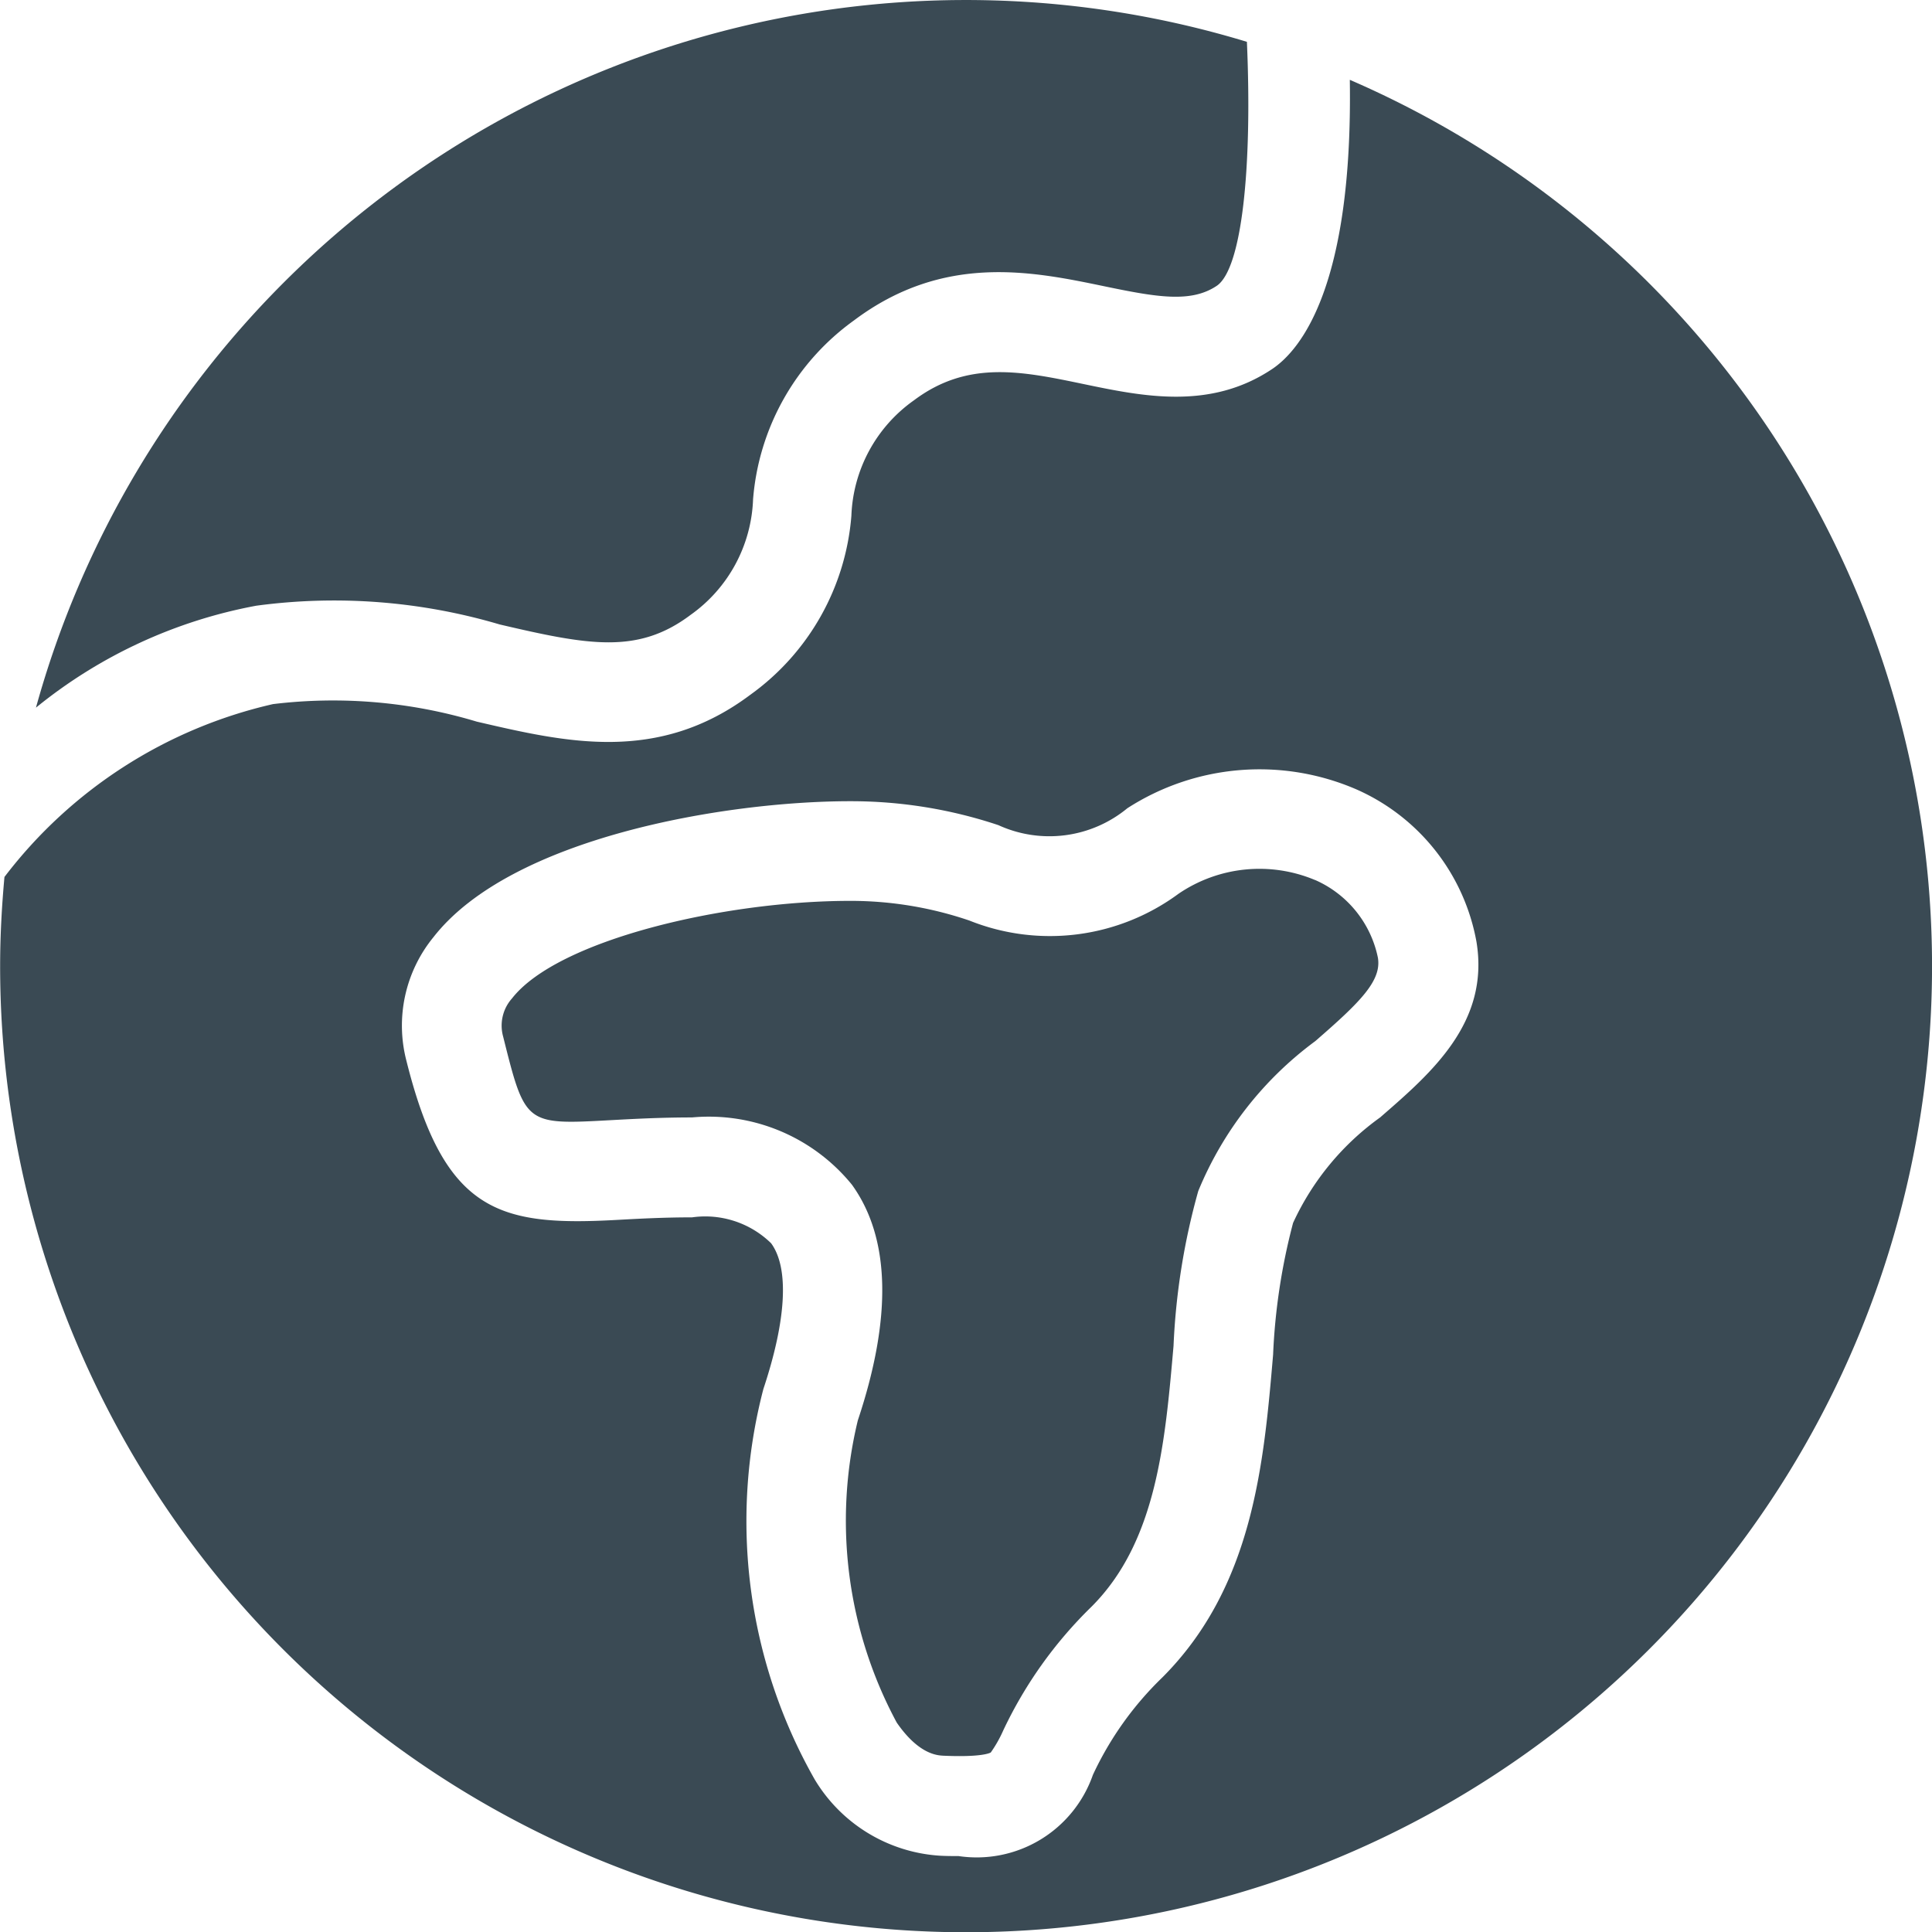 <svg xmlns="http://www.w3.org/2000/svg" xmlns:xlink="http://www.w3.org/1999/xlink" width="44.704" height="44.704" viewBox="0 0 44.704 44.704"><defs><clipPath id="a"><rect width="44.704" height="44.704" fill="none"/></clipPath></defs><g transform="translate(0 0)" clip-path="url(#a)"><path d="M31.233,1.6c.073,4.793-1.145,6.258-1.8,6.694-1.431.954-2.986.632-4.359.346-1.437-.3-2.682-.557-3.924.374A3.424,3.424,0,0,0,19.7,11.687a5.646,5.646,0,0,1-2.34,4.143c-2.135,1.6-4.265,1.1-6.327.621a11.543,11.543,0,0,0-4.716-.406,10.845,10.845,0,0,0-6.214,4c-.062.68-.1,1.366-.1,2.062A22.351,22.351,0,1,0,31.233,1.6m.714,24a6.18,6.18,0,0,0-2.027,2.45,14.276,14.276,0,0,0-.462,3.048c-.215,2.515-.46,5.364-2.562,7.468a7.573,7.573,0,0,0-1.608,2.256,2.848,2.848,0,0,1-3.109,1.878c-.14,0-.285,0-.44-.009a3.646,3.646,0,0,1-2.888-1.764,12.1,12.1,0,0,1-1.188-9.032c.533-1.6.6-2.8.18-3.374a2.18,2.18,0,0,0-1.829-.6c-.667,0-1.241.032-1.736.059-2.712.149-3.993-.154-4.873-3.678a3.234,3.234,0,0,1,.626-2.866c1.8-2.307,6.754-3.144,9.644-3.144a10.749,10.749,0,0,1,3.427.554,2.836,2.836,0,0,0,2.983-.391,5.643,5.643,0,0,1,5.318-.429,4.784,4.784,0,0,1,2.761,3.521c.306,1.863-1.035,3.025-2.216,4.05" transform="translate(0 0.247)" fill="#3a4a54"/><path d="M28.875,17.672a3.324,3.324,0,0,0-3.16.318,5.014,5.014,0,0,1-4.837.62,8.512,8.512,0,0,0-2.758-.456c-2.929,0-6.772.906-7.826,2.256a.946.946,0,0,0-.206.884c.511,2.042.51,2.044,2.508,1.933.532-.029,1.146-.062,1.862-.062a4.267,4.267,0,0,1,3.7,1.556c.888,1.231.934,3.067.137,5.454a9.865,9.865,0,0,0,.9,6.992c.513.742.943.76,1.084.767.91.04,1.086-.07,1.093-.076a2.949,2.949,0,0,0,.291-.516,9.88,9.88,0,0,1,2.042-2.859c1.507-1.508,1.7-3.807,1.895-6.031a15.76,15.76,0,0,1,.572-3.583A8.165,8.165,0,0,1,28.879,21.4c1.052-.912,1.537-1.4,1.45-1.93a2.515,2.515,0,0,0-1.455-1.8" transform="translate(1.554 2.691)" fill="#3a4a54"/><path d="M5.822,14.015a13.51,13.51,0,0,1,5.629.434c2.062.483,3.2.693,4.414-.219a3.428,3.428,0,0,0,1.449-2.676,5.648,5.648,0,0,1,2.339-4.143c2.076-1.558,4.13-1.131,5.779-.789,1.228.256,2.012.391,2.609-.007.582-.388.827-2.717.7-5.647A22.327,22.327,0,0,0,.721,16.374a11.364,11.364,0,0,1,5.1-2.359" transform="translate(0.111 0)" fill="#3a4a54"/></g></svg>
